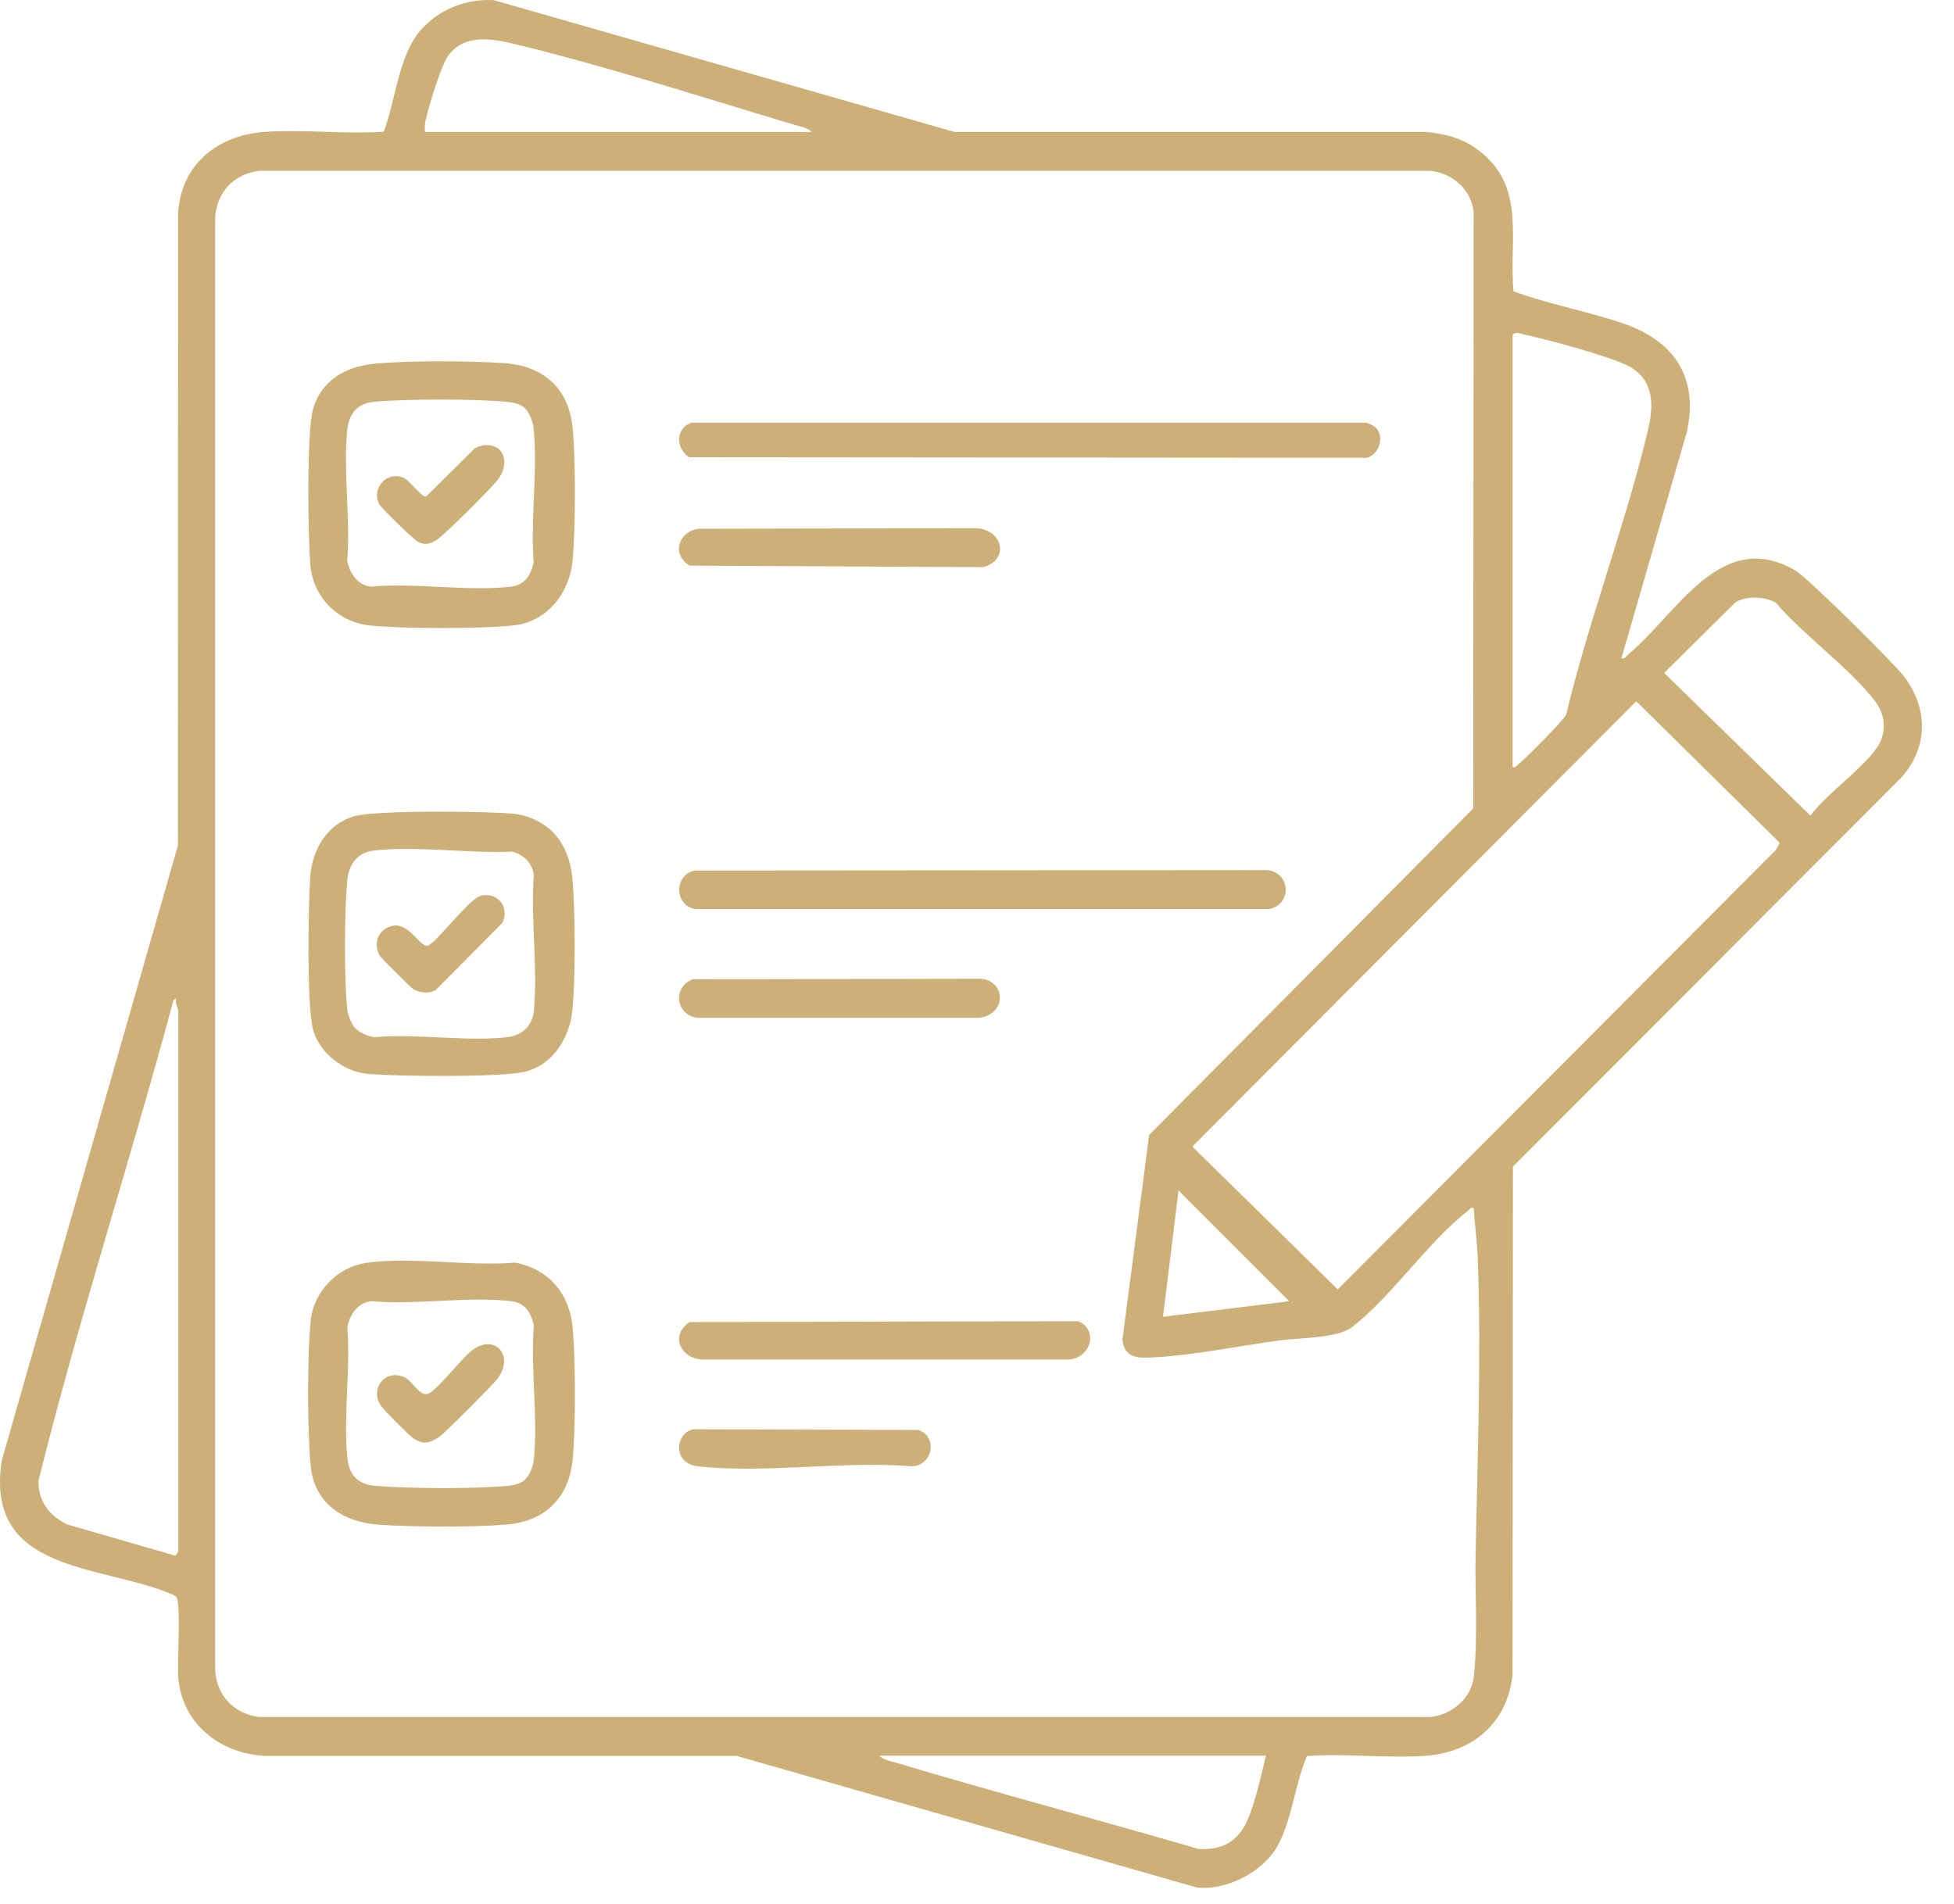 <?xml version="1.0" encoding="UTF-8"?> <svg xmlns="http://www.w3.org/2000/svg" width="39" height="38" viewBox="0 0 39 38" fill="none"><path d="M32.361 13.14C32.434 13.157 32.452 13.1 32.496 13.063C33.458 12.271 34.344 10.511 35.837 11.389C36.082 11.533 37.822 13.255 38.018 13.52C38.489 14.159 38.482 14.928 37.943 15.525L30.197 23.284L30.189 33.434C30.083 34.382 29.4 34.973 28.464 35.043C27.695 35.099 26.86 34.992 26.084 35.048C25.85 35.602 25.79 36.292 25.511 36.82C25.226 37.356 24.492 37.734 23.893 37.674L14.7 35.045H5.283C4.386 34.997 3.628 34.398 3.557 33.474C3.537 33.202 3.612 32.006 3.522 31.88C3.489 31.834 3.424 31.816 3.372 31.796C1.979 31.223 -0.324 31.385 0.038 29.139L3.551 16.875L3.555 4.241C3.621 3.274 4.346 2.7 5.281 2.633C6.051 2.578 6.884 2.682 7.66 2.629C7.889 2.021 7.958 1.117 8.382 0.618C8.747 0.191 9.296 -0.028 9.855 0.003L19.048 2.633H28.467C28.909 2.68 29.245 2.775 29.588 3.062C30.452 3.785 30.113 4.829 30.209 5.814C30.903 6.071 31.663 6.208 32.37 6.446C33.398 6.789 33.909 7.512 33.67 8.613L32.362 13.14H32.361ZM16.196 2.634C16.134 2.552 15.956 2.521 15.854 2.49C14.032 1.948 12.028 1.296 10.195 0.861C9.748 0.755 9.205 0.695 8.92 1.153C8.787 1.367 8.542 2.165 8.489 2.43C8.477 2.497 8.477 2.565 8.48 2.634H16.194H16.196ZM29.415 24.11C29.347 24.091 29.338 24.137 29.298 24.168C28.507 24.774 27.762 25.899 26.974 26.495C26.687 26.71 25.94 26.701 25.562 26.75C24.733 26.86 23.705 27.075 22.883 27.097C22.607 27.105 22.423 27.026 22.404 26.727L22.936 22.652L29.404 16.135L29.413 4.241C29.373 3.787 28.986 3.449 28.54 3.409H5.166C4.671 3.478 4.34 3.82 4.295 4.32V33.357C4.34 33.859 4.675 34.199 5.166 34.269H28.544C28.964 34.234 29.366 33.901 29.415 33.472C29.501 32.715 29.437 31.805 29.451 31.029C29.49 29.07 29.568 27.061 29.494 25.098C29.481 24.778 29.433 24.431 29.413 24.112L29.415 24.11ZM30.189 15.311C30.257 15.328 30.266 15.284 30.306 15.253C30.434 15.156 31.214 14.371 31.258 14.265C31.714 12.364 32.445 10.469 32.894 8.575C33.009 8.089 33.018 7.583 32.512 7.311C32.147 7.114 30.88 6.776 30.432 6.679C30.35 6.661 30.24 6.608 30.191 6.687V15.311H30.189ZM35.447 12.032C35.229 11.9 34.851 11.889 34.636 12.023L33.215 13.431L36.137 16.281C36.418 15.856 37.406 15.187 37.554 14.745C37.645 14.47 37.594 14.218 37.421 13.991C36.911 13.325 36.004 12.685 35.447 12.032ZM35.445 16.962L35.523 16.823L32.658 13.997L23.798 22.884L26.7 25.735L35.447 16.962H35.445ZM3.559 30.952V20.176C3.559 20.134 3.482 20.006 3.52 19.924L3.462 19.963C2.602 23.171 1.566 26.338 0.767 29.557C0.767 29.972 0.978 30.242 1.335 30.424L3.497 31.049C3.519 31.045 3.557 30.961 3.559 30.952ZM25.732 25.971L23.522 23.761L23.212 26.281L25.732 25.971ZM25.266 35.041H17.552C17.614 35.123 17.792 35.154 17.894 35.185C19.897 35.782 21.919 36.321 23.927 36.904C24.501 36.933 24.789 36.67 24.966 36.155C25.089 35.804 25.182 35.403 25.266 35.041Z" fill="#CDAF78"></path><path d="M7.467 7.26C8.182 7.194 9.331 7.2 10.054 7.247C10.843 7.298 11.354 7.744 11.429 8.547C11.492 9.21 11.488 10.518 11.429 11.182C11.371 11.834 10.925 12.409 10.248 12.483C9.605 12.552 8.022 12.552 7.379 12.483C6.736 12.413 6.256 11.918 6.197 11.299C6.145 10.735 6.121 8.69 6.239 8.204C6.386 7.605 6.89 7.315 7.467 7.262V7.26ZM10.485 8.153C10.396 8.067 10.252 8.034 10.131 8.021C9.477 7.959 8.106 7.959 7.454 8.021C7.131 8.052 6.961 8.264 6.93 8.584C6.849 9.402 6.996 10.351 6.93 11.184C6.97 11.438 7.145 11.688 7.412 11.708C8.292 11.626 9.348 11.811 10.206 11.708C10.478 11.675 10.598 11.473 10.651 11.224C10.586 10.366 10.735 9.389 10.651 8.547C10.639 8.423 10.571 8.242 10.482 8.155L10.485 8.153Z" fill="#CDAF78"></path><path d="M7.31 25.205C8.206 25.076 9.359 25.28 10.283 25.2C10.953 25.331 11.369 25.819 11.429 26.497C11.49 27.174 11.492 28.469 11.429 29.132C11.356 29.908 10.86 30.373 10.093 30.43C9.382 30.483 8.285 30.479 7.573 30.432C6.86 30.386 6.271 30.017 6.199 29.247C6.134 28.549 6.13 27.035 6.203 26.345C6.265 25.771 6.742 25.288 7.311 25.205H7.31ZM10.485 29.524C10.575 29.437 10.642 29.258 10.655 29.132C10.739 28.29 10.588 27.311 10.655 26.454C10.602 26.206 10.482 26.003 10.21 25.971C9.351 25.866 8.296 26.051 7.416 25.971C7.149 25.991 6.972 26.241 6.933 26.495C6.997 27.327 6.851 28.277 6.933 29.095C6.968 29.446 7.147 29.627 7.496 29.656C8.164 29.712 9.472 29.718 10.135 29.656C10.255 29.645 10.399 29.612 10.489 29.524H10.485Z" fill="#CDAF78"></path><path d="M10.947 16.528C11.256 16.778 11.4 17.187 11.429 17.576C11.482 18.259 11.486 19.455 11.428 20.134C11.38 20.686 11.062 21.23 10.505 21.383C10.049 21.509 7.89 21.484 7.339 21.433C6.866 21.389 6.397 21.035 6.256 20.578C6.117 20.12 6.154 18.071 6.192 17.497C6.229 16.96 6.533 16.438 7.078 16.29C7.532 16.166 9.698 16.19 10.244 16.241C10.5 16.265 10.748 16.367 10.945 16.528H10.947ZM7.1 20.53C7.18 20.611 7.375 20.702 7.492 20.7C8.323 20.624 9.322 20.797 10.131 20.7C10.423 20.666 10.628 20.468 10.655 20.178C10.737 19.322 10.589 18.334 10.655 17.463C10.622 17.223 10.454 17.064 10.228 16.997C9.368 17.039 8.296 16.876 7.454 16.977C7.125 17.017 6.957 17.264 6.93 17.578C6.875 18.188 6.866 19.537 6.93 20.138C6.943 20.257 7.014 20.447 7.098 20.532L7.1 20.53Z" fill="#CDAF78"></path><path d="M27.465 8.538C27.633 8.734 27.53 9.053 27.291 9.137L13.754 9.126C13.484 8.942 13.476 8.557 13.798 8.436H27.275C27.313 8.447 27.441 8.511 27.465 8.538Z" fill="#CDAF78"></path><path d="M13.86 17.375L25.288 17.366C25.761 17.411 25.797 18.052 25.328 18.144H13.889C13.458 18.085 13.442 17.472 13.862 17.375H13.86Z" fill="#CDAF78"></path><path d="M21.648 26.449C21.915 26.716 21.663 27.152 21.294 27.134H14.006C13.571 27.105 13.371 26.639 13.765 26.387L21.517 26.369C21.563 26.391 21.614 26.414 21.648 26.449Z" fill="#CDAF78"></path><path d="M13.822 19.546L19.589 19.535C20.093 19.595 20.076 20.249 19.55 20.313H13.928C13.487 20.267 13.413 19.71 13.822 19.546Z" fill="#CDAF78"></path><path d="M13.938 10.553L19.472 10.543C19.996 10.551 20.173 11.159 19.629 11.32L13.763 11.289C13.403 11.068 13.531 10.62 13.937 10.553H13.938Z" fill="#CDAF78"></path><path d="M18.469 28.62C18.701 28.85 18.533 29.27 18.192 29.265C16.842 29.154 15.248 29.415 13.928 29.265C13.398 29.205 13.489 28.575 13.847 28.527L18.336 28.54C18.381 28.562 18.433 28.585 18.467 28.62H18.469Z" fill="#CDAF78"></path><path d="M9.674 8.885C10.093 8.86 10.166 9.276 9.937 9.574C9.811 9.738 8.847 10.704 8.705 10.783C8.562 10.861 8.497 10.883 8.345 10.815C8.265 10.781 7.624 10.154 7.576 10.074C7.39 9.747 7.737 9.38 8.067 9.543C8.183 9.599 8.409 9.919 8.504 9.911L9.472 8.951C9.525 8.918 9.614 8.889 9.676 8.883L9.674 8.885Z" fill="#CDAF78"></path><path d="M9.939 27.506C9.855 27.623 8.869 28.613 8.763 28.682C8.581 28.803 8.445 28.841 8.248 28.706C8.166 28.649 7.669 28.151 7.609 28.065C7.368 27.726 7.684 27.313 8.071 27.488C8.246 27.569 8.385 27.897 8.561 27.811C8.736 27.726 9.2 27.13 9.413 26.959C9.855 26.606 10.277 27.035 9.939 27.506Z" fill="#CDAF78"></path><path d="M9.596 17.877C9.939 17.799 10.18 18.109 10.025 18.423L8.692 19.764C8.561 19.838 8.383 19.818 8.254 19.745C8.201 19.716 7.602 19.117 7.576 19.068C7.474 18.878 7.509 18.651 7.695 18.535C8.117 18.271 8.361 18.918 8.535 18.874C8.708 18.828 9.359 17.934 9.598 17.879L9.596 17.877Z" fill="#CDAF78"></path></svg> 